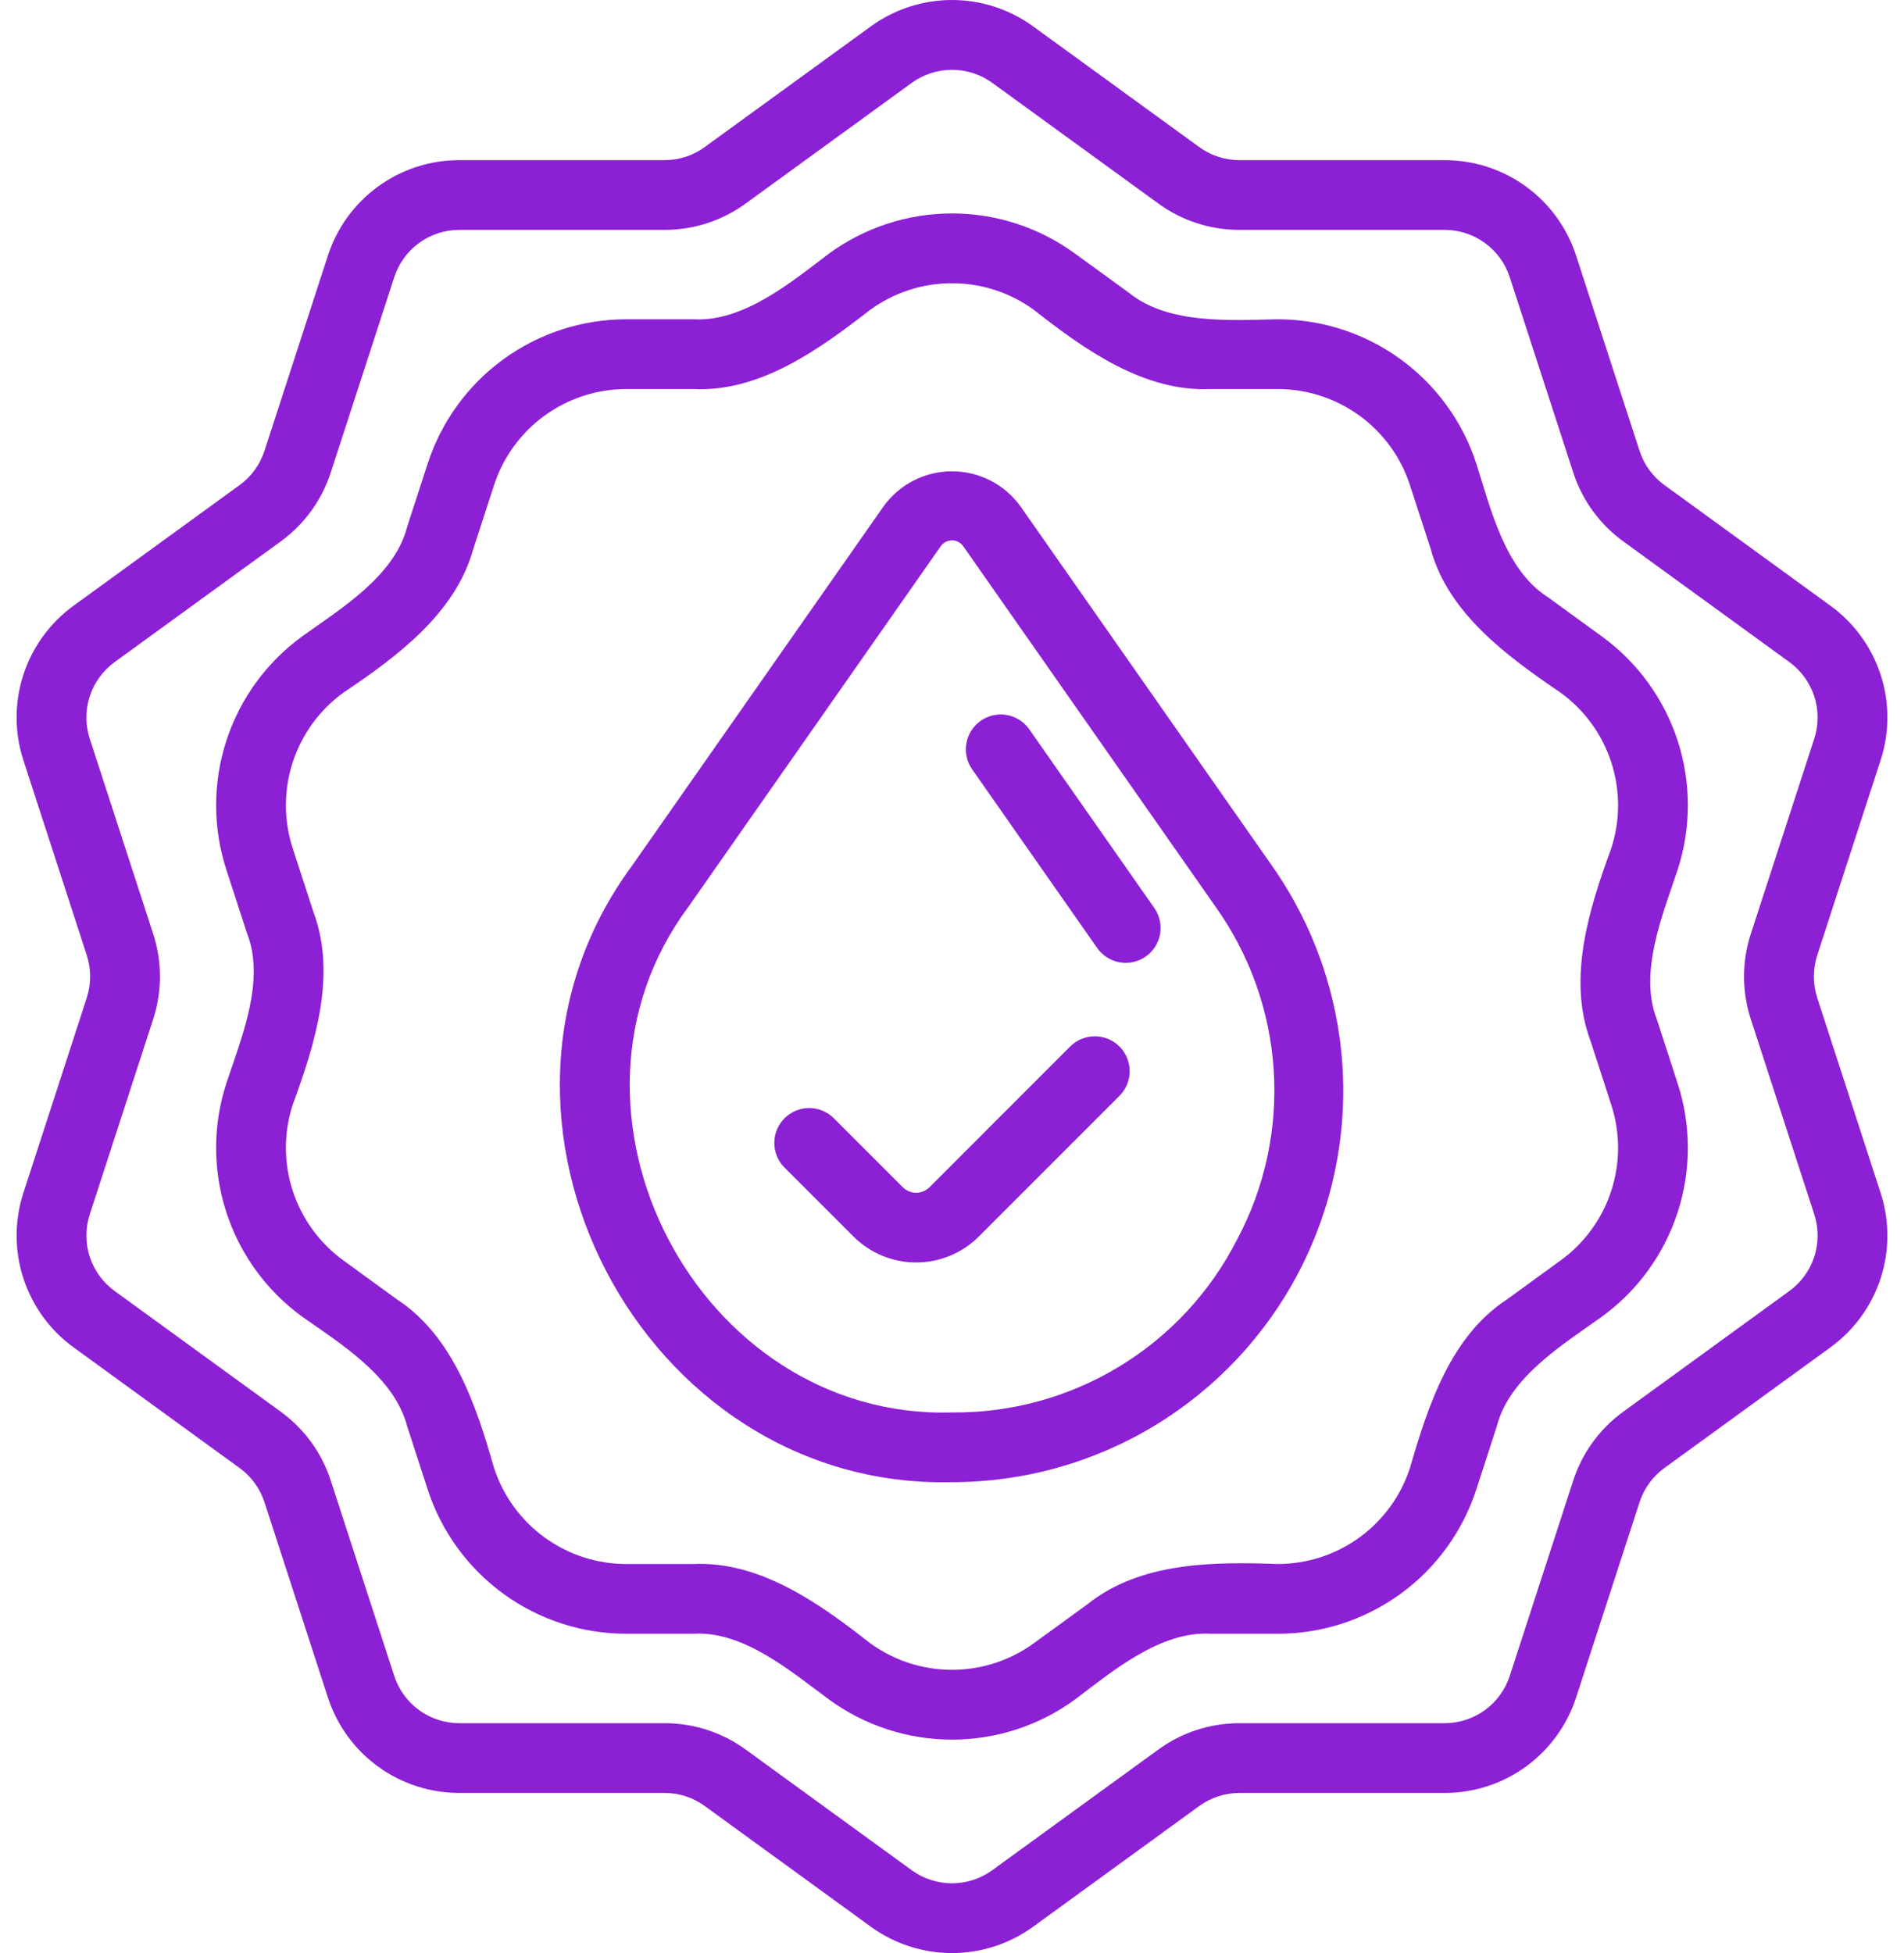 <svg width="78" height="80" viewBox="0 0 78 80" fill="none" xmlns="http://www.w3.org/2000/svg">
<path d="M43.86 42.847L38.077 48.631C37.932 48.775 37.736 48.857 37.531 48.857C37.326 48.857 37.13 48.775 36.985 48.631L34.139 45.785C33.869 45.526 33.509 45.383 33.135 45.387C32.761 45.39 32.404 45.541 32.139 45.805C31.875 46.069 31.724 46.427 31.721 46.801C31.717 47.175 31.86 47.535 32.119 47.805L34.965 50.651C35.646 51.33 36.569 51.712 37.531 51.712C38.493 51.712 39.416 51.33 40.097 50.651L45.88 44.867C46.139 44.597 46.283 44.237 46.279 43.863C46.275 43.489 46.125 43.131 45.861 42.866C45.596 42.602 45.238 42.451 44.864 42.448C44.49 42.444 44.13 42.587 43.86 42.847Z" fill="#8C20D5"/>
<path d="M41.811 20.75C41.491 20.303 41.07 19.939 40.581 19.687C40.092 19.436 39.55 19.305 39 19.305C38.45 19.305 37.908 19.436 37.419 19.687C36.93 19.939 36.509 20.303 36.189 20.751L25.869 35.494C18.327 45.752 26.268 61.011 39.001 60.712C41.932 60.712 44.808 59.908 47.315 58.387C49.821 56.866 51.862 54.687 53.216 52.087C54.57 49.486 55.185 46.564 54.994 43.639C54.803 40.713 53.812 37.896 52.131 35.494L41.811 20.75ZM50.682 50.768C49.588 52.92 47.915 54.724 45.851 55.976C43.787 57.228 41.414 57.879 39 57.856C28.593 58.159 21.989 45.486 28.21 37.132L38.529 22.388C38.581 22.31 38.651 22.246 38.733 22.202C38.815 22.157 38.907 22.134 39 22.134C39.093 22.134 39.185 22.157 39.267 22.202C39.349 22.246 39.419 22.31 39.471 22.388L49.791 37.132C51.194 39.096 52.022 41.414 52.179 43.823C52.337 46.232 51.818 48.638 50.682 50.768Z" fill="#8C20D5"/>
<path d="M42.15 29.852C41.929 29.55 41.599 29.346 41.23 29.285C40.861 29.224 40.483 29.309 40.177 29.524C39.871 29.738 39.661 30.064 39.592 30.431C39.523 30.799 39.601 31.179 39.809 31.489L44.956 38.844C45.176 39.149 45.506 39.356 45.877 39.419C46.248 39.483 46.628 39.397 46.936 39.182C47.244 38.966 47.455 38.638 47.523 38.268C47.59 37.898 47.509 37.517 47.297 37.206L42.15 29.852Z" fill="#8C20D5"/>
<path d="M74.444 40.869C74.263 40.304 74.263 39.697 74.444 39.133L77.04 31.143C77.412 30.005 77.413 28.779 77.043 27.64C76.672 26.501 75.951 25.509 74.981 24.807L68.186 19.87C67.705 19.522 67.347 19.029 67.165 18.463L64.569 10.475C64.201 9.336 63.48 8.343 62.512 7.639C61.543 6.936 60.376 6.558 59.179 6.56H50.779C50.185 6.561 49.606 6.373 49.126 6.022L42.331 1.086C41.364 0.38 40.197 0 39 0C37.802 0 36.636 0.38 35.668 1.086L28.872 6.022C28.393 6.373 27.814 6.561 27.221 6.56H18.822C17.625 6.557 16.457 6.935 15.488 7.639C14.519 8.343 13.799 9.337 13.431 10.477L10.836 18.464C10.653 19.029 10.296 19.522 9.815 19.87L3.019 24.807C2.049 25.51 1.327 26.502 0.957 27.641C0.587 28.78 0.588 30.006 0.96 31.145L3.556 39.131C3.738 39.696 3.738 40.303 3.556 40.868L0.96 48.857C0.589 49.995 0.588 51.222 0.958 52.36C1.328 53.499 2.049 54.491 3.019 55.193L9.813 60.13C10.295 60.478 10.653 60.971 10.836 61.536L13.431 69.524C13.799 70.663 14.519 71.657 15.488 72.361C16.457 73.065 17.625 73.443 18.822 73.441H27.221C27.815 73.439 28.394 73.627 28.873 73.978L35.669 78.916C36.637 79.621 37.803 80 39 80C40.197 80 41.364 79.62 42.331 78.915L49.126 73.978C49.606 73.628 50.185 73.44 50.779 73.441H59.179C60.376 73.443 61.543 73.065 62.512 72.361C63.48 71.657 64.201 70.664 64.569 69.525L67.165 61.536C67.347 60.971 67.705 60.478 68.186 60.13L74.981 55.193C75.951 54.491 76.673 53.499 77.043 52.36C77.413 51.221 77.412 49.994 77.04 48.856L74.444 40.869ZM73.301 52.883L66.506 57.82C65.536 58.521 64.815 59.514 64.447 60.653L61.851 68.641C61.669 69.206 61.312 69.698 60.831 70.048C60.351 70.397 59.772 70.585 59.179 70.584H50.779C49.581 70.582 48.414 70.961 47.447 71.668L40.653 76.603C40.173 76.953 39.594 77.141 39.001 77.142C38.407 77.142 37.828 76.954 37.348 76.605L30.554 71.668C29.587 70.961 28.419 70.581 27.221 70.584H18.822C18.228 70.585 17.649 70.398 17.169 70.049C16.688 69.7 16.331 69.207 16.149 68.642L13.553 60.654C13.186 59.515 12.464 58.522 11.494 57.82L4.699 52.883C4.218 52.535 3.86 52.042 3.676 51.478C3.493 50.913 3.493 50.304 3.678 49.74L6.274 41.751C6.645 40.613 6.645 39.386 6.274 38.248L3.678 30.262C3.493 29.697 3.493 29.088 3.676 28.523C3.86 27.958 4.218 27.466 4.699 27.117L11.496 22.181C12.465 21.478 13.186 20.485 13.553 19.346L16.149 11.358C16.331 10.793 16.688 10.3 17.169 9.951C17.649 9.602 18.228 9.415 18.822 9.416H27.221C28.419 9.419 29.586 9.039 30.553 8.333L37.347 3.397C37.827 3.048 38.406 2.86 38.999 2.86C39.593 2.86 40.171 3.047 40.652 3.396L47.447 8.332C48.414 9.039 49.581 9.419 50.779 9.416H59.179C59.772 9.416 60.351 9.603 60.831 9.953C61.312 10.302 61.669 10.794 61.851 11.36L64.447 19.346C64.814 20.486 65.536 21.479 66.506 22.181L73.301 27.117C73.782 27.466 74.14 27.958 74.324 28.523C74.507 29.087 74.507 29.696 74.323 30.26L71.726 38.249C71.354 39.387 71.354 40.614 71.726 41.752L74.323 49.739C74.507 50.303 74.508 50.912 74.324 51.477C74.141 52.042 73.782 52.534 73.301 52.883Z" fill="#8C20D5"/>
<path d="M68.722 35.641C69.285 33.919 69.287 32.064 68.728 30.342C68.168 28.619 67.075 27.119 65.608 26.058L63.401 24.454C61.656 23.342 61.07 20.847 60.483 19.003C59.927 17.279 58.838 15.777 57.373 14.713C55.908 13.648 54.143 13.076 52.332 13.079C50.382 13.117 47.848 13.294 46.245 11.99L44.037 10.386C42.575 9.318 40.81 8.743 39 8.743C37.189 8.743 35.425 9.318 33.962 10.386C32.406 11.563 30.462 13.194 28.397 13.079H25.669C23.858 13.076 22.093 13.648 20.628 14.712C19.163 15.777 18.074 17.278 17.517 19.001L16.674 21.597C16.157 23.599 13.964 24.93 12.392 26.057C10.925 27.119 9.833 28.619 9.273 30.341C8.714 32.064 8.715 33.919 9.278 35.641L10.121 38.234C10.879 40.157 9.887 42.524 9.277 44.361C8.715 46.081 8.713 47.937 9.273 49.658C9.833 51.38 10.925 52.88 12.391 53.941C13.989 55.061 16.144 56.401 16.674 58.402L17.517 60.998C18.074 62.721 19.163 64.223 20.628 65.287C22.093 66.352 23.858 66.923 25.669 66.92H28.397C30.461 66.793 32.404 68.467 33.962 69.614C35.425 70.682 37.189 71.257 38.999 71.257C40.81 71.257 42.575 70.682 44.037 69.614C45.594 68.439 47.536 66.805 49.603 66.92H52.332C54.143 66.924 55.908 66.352 57.373 65.287C58.837 64.223 59.926 62.721 60.483 60.997L61.325 58.403C61.841 56.402 64.036 55.07 65.608 53.943C67.075 52.882 68.168 51.382 68.727 49.659C69.287 47.937 69.285 46.082 68.721 44.361L67.879 41.766C67.121 39.842 68.113 37.477 68.722 35.641ZM65.162 42.648L66.004 45.244C66.38 46.391 66.381 47.628 66.008 48.776C65.635 49.924 64.907 50.924 63.928 51.631L61.721 53.236C59.422 54.739 58.493 57.607 57.765 60.116C57.395 61.264 56.669 62.266 55.692 62.975C54.715 63.685 53.539 64.066 52.332 64.063C49.712 63.967 46.71 63.984 44.566 65.7L42.358 67.304C41.382 68.015 40.207 68.398 39 68.398C37.793 68.398 36.617 68.015 35.642 67.304C33.58 65.684 31.14 63.937 28.397 64.064L25.669 64.064C24.461 64.066 23.285 63.684 22.308 62.974C21.331 62.265 20.605 61.263 20.235 60.114C19.516 57.593 18.572 54.744 16.278 53.236L14.07 51.63C13.092 50.922 12.364 49.922 11.991 48.774C11.618 47.626 11.62 46.389 11.995 45.242C12.897 42.78 13.806 39.923 12.838 37.351L11.995 34.758C11.62 33.61 11.619 32.373 11.992 31.225C12.365 30.076 13.093 29.076 14.071 28.369C16.248 26.907 18.664 25.128 19.391 22.48L20.235 19.886C20.605 18.737 21.331 17.735 22.308 17.025C23.285 16.316 24.461 15.934 25.669 15.936H28.397C31.138 16.072 33.579 14.298 35.641 12.696C36.617 11.984 37.792 11.601 39 11.601C40.207 11.601 41.383 11.984 42.358 12.696C44.421 14.314 46.859 16.063 49.603 15.936L52.332 15.936C53.539 15.934 54.715 16.315 55.692 17.025C56.669 17.734 57.395 18.735 57.765 19.884L58.608 22.479C59.325 25.129 61.769 26.9 63.928 28.37C64.907 29.077 65.635 30.077 66.008 31.225C66.382 32.373 66.38 33.61 66.004 34.758C65.103 37.219 64.195 40.078 65.162 42.648Z" fill="#8C20D5"/>
</svg>
